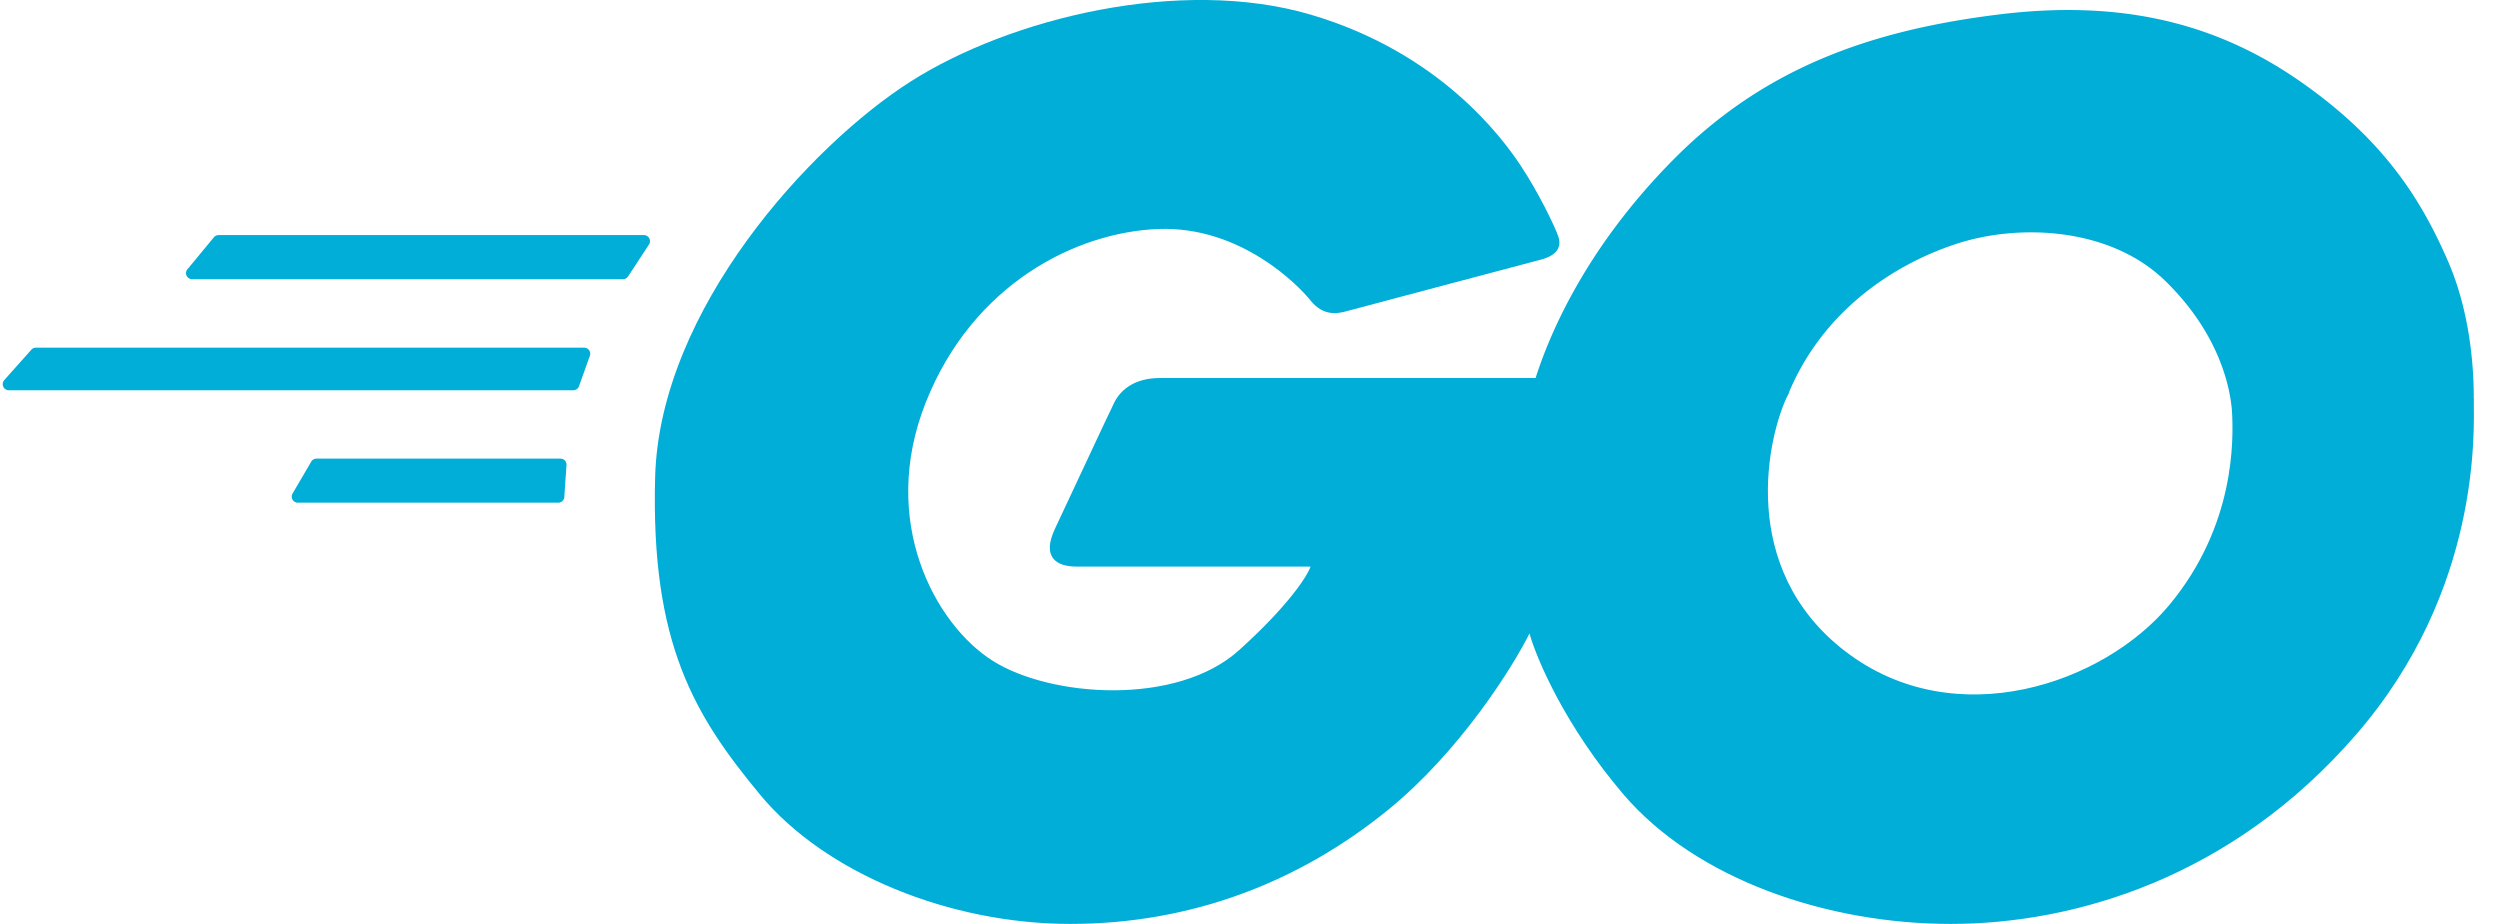 <svg xmlns="http://www.w3.org/2000/svg" width="46" height="17" viewBox="0 0 54 20" fill="none"><path d="M39.897 14.108c-2.37-1.81-1.68-4.707-1.251-5.563.316-.684-2.568-.526-4.049-.362h-9.546c-.56 0-.855.264-.987.527s-.988 2.106-1.284 2.732c-.296.625.033.823.461.823h5.07c-.067.197-.468.836-1.548 1.81-1.35 1.218-4.082 1.02-5.332.23-1.251-.79-2.469-3.028-1.449-5.595 1.02-2.568 3.26-3.687 5.037-3.753 1.777-.065 3.028 1.218 3.291 1.547.264.33.56.297.79.23.23-.065 3.851-1.02 4.213-1.118.362-.099.428-.297.362-.494-.065-.197-.427-.955-.822-1.547-.395-.593-1.745-2.436-4.543-3.259s-6.484.066-8.657 1.449c-2.172 1.382-5.43 4.937-5.53 8.558-.098 3.62.856 5.168 2.272 6.88C17.81 18.912 20.509 20 23.109 20c2.6 0 4.938-.889 6.88-2.469 1.553-1.264 2.688-3.072 3.061-3.818.154.549.777 2.014 2.04 3.49C36.67 19.044 39.503 20 42.169 20c2.666 0 6.09-.988 8.788-4.114 2.7-3.127 2.535-6.584 2.535-7.21 0-.624-5.267-.394-5.234.231.033.626.066 2.469-1.35 4.18-1.415 1.712-4.64 2.831-7.01 1.021z" fill="#00AED8"/><path d="M33.182 8.183c-.264.823 5.332.626 5.464.362.724-1.777 2.238-2.798 3.62-3.258 1.383-.461 3.358-.362 4.543.79 1.185 1.152 1.415 2.337 1.448 2.83.033.494 5.234.066 5.234-.263 0-.33 0-1.712-.56-2.995-.56-1.284-1.35-2.6-3.193-3.884C47.895.48 45.821-.013 43.188.316c-2.633.33-4.97 1.087-6.978 3.094-2.008 2.008-2.765 3.95-3.028 4.773zM4 5.828l.571-.691a.132.132 0 0 1 .102-.048h9.207c.104 0 .167.116.11.204l-.453.691a.132.132 0 0 1-.11.06H4.1a.132.132 0 0 1-.102-.216zM.034 8.227.62 7.57a.132.132 0 0 1 .099-.044h11.867c.091 0 .155.09.124.176l-.235.658a.132.132 0 0 1-.124.088H.132a.132.132 0 0 1-.098-.22zm6.24 2.457.405-.691a.132.132 0 0 1 .114-.065h5.28a.13.13 0 0 1 .131.14l-.047.692a.132.132 0 0 1-.132.122H6.388a.132.132 0 0 1-.114-.198z" fill="#00AED8"/></svg>